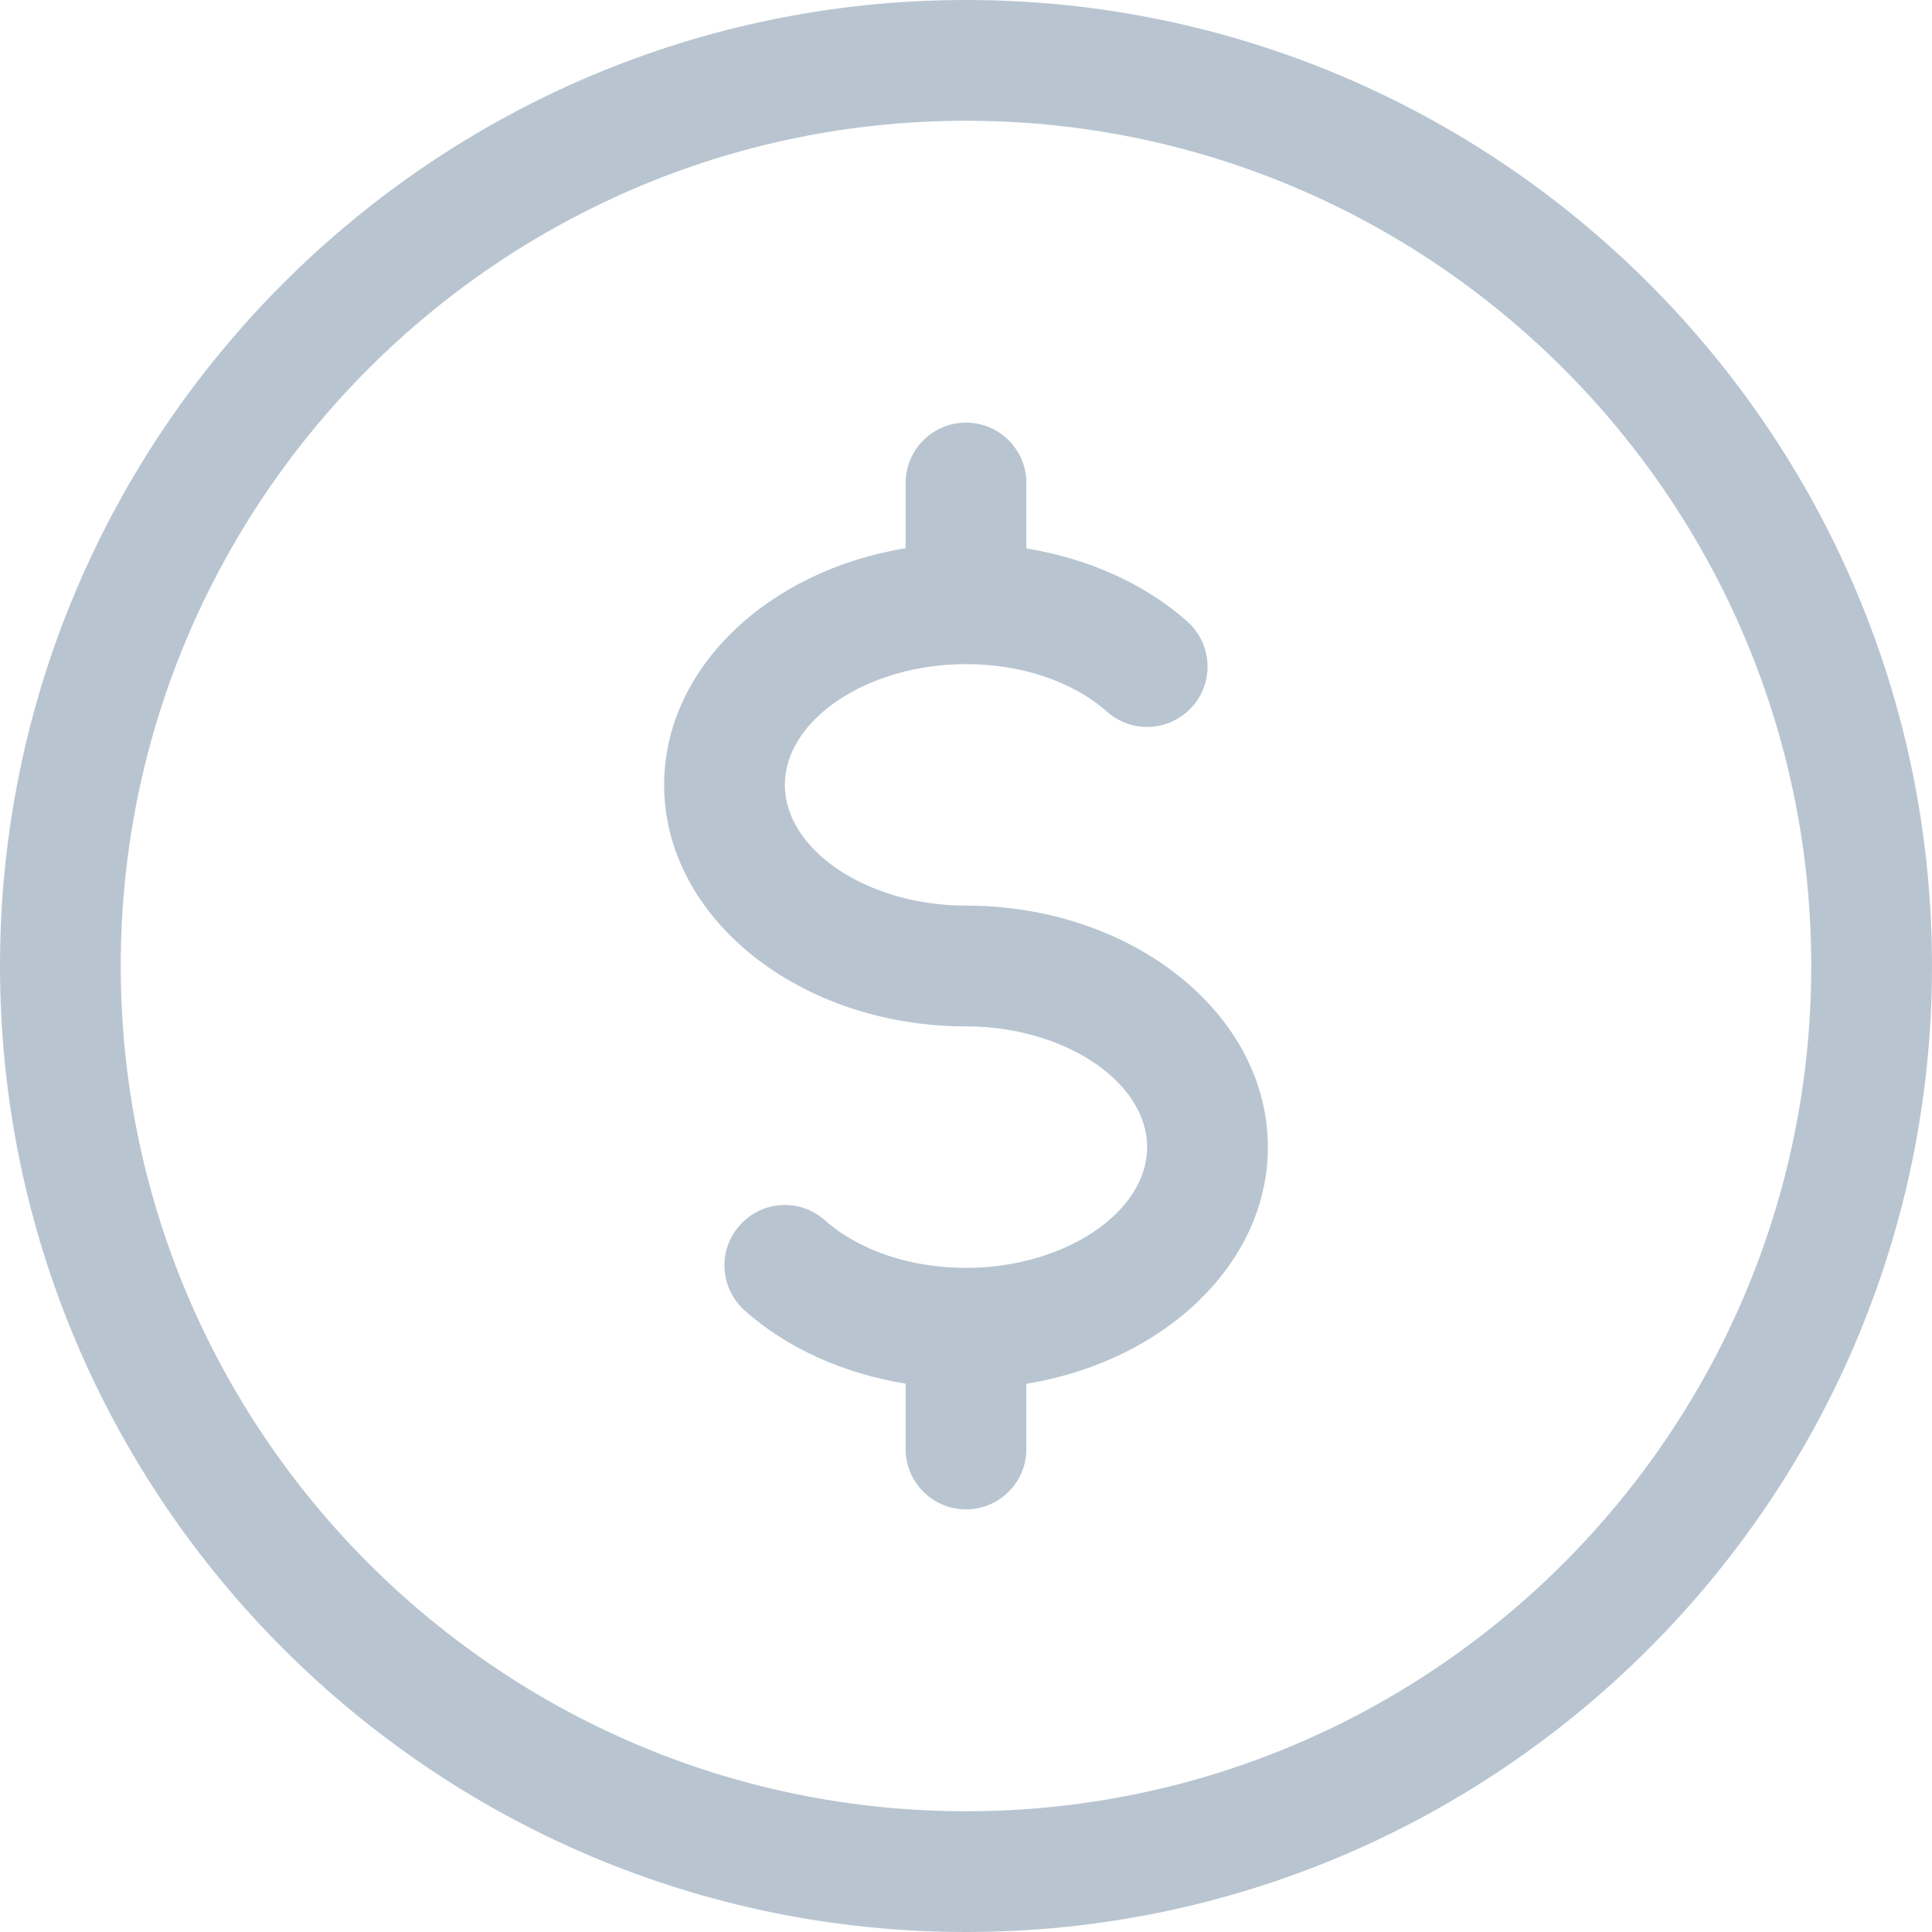 <svg width="72" height="72" viewBox="0 0 72 72" fill="none" xmlns="http://www.w3.org/2000/svg">
<path d="M36 0C16.151 0 0 16.151 0 36C0 55.849 16.151 72 36 72C55.849 72 72 55.849 72 36C72 16.151 55.849 0 36 0ZM36 67.5C18.63 67.5 4.5 53.37 4.5 36C4.5 18.63 18.63 4.5 36 4.5C53.37 4.5 67.5 18.63 67.5 36C67.5 53.37 53.37 67.5 36 67.5Z" fill="#B8C5D1"/>
<path d="M36 33.75C32.342 33.75 29.25 31.689 29.25 29.25C29.25 26.811 32.342 24.75 36 24.75C38.07 24.75 39.987 25.398 41.256 26.523C42.183 27.346 43.6 27.27 44.433 26.334C45.261 25.407 45.175 23.985 44.244 23.157C42.669 21.758 40.554 20.812 38.25 20.439V18C38.25 16.758 37.242 15.75 36 15.75C34.758 15.75 33.75 16.758 33.75 18V20.43C28.62 21.267 24.75 24.903 24.75 29.25C24.75 34.214 29.799 38.25 36 38.25C39.658 38.25 42.75 40.311 42.75 42.75C42.75 45.189 39.658 47.25 36 47.25C33.93 47.25 32.013 46.602 30.744 45.477C29.817 44.649 28.395 44.73 27.567 45.666C26.739 46.593 26.825 48.015 27.756 48.843C29.331 50.247 31.446 51.188 33.75 51.566V54C33.75 55.242 34.758 56.25 36 56.25C37.242 56.25 38.25 55.242 38.25 54V51.57C43.38 50.733 47.25 47.097 47.25 42.75C47.25 37.786 42.201 33.75 36 33.75Z" fill="#B8C5D1"/>
</svg>
